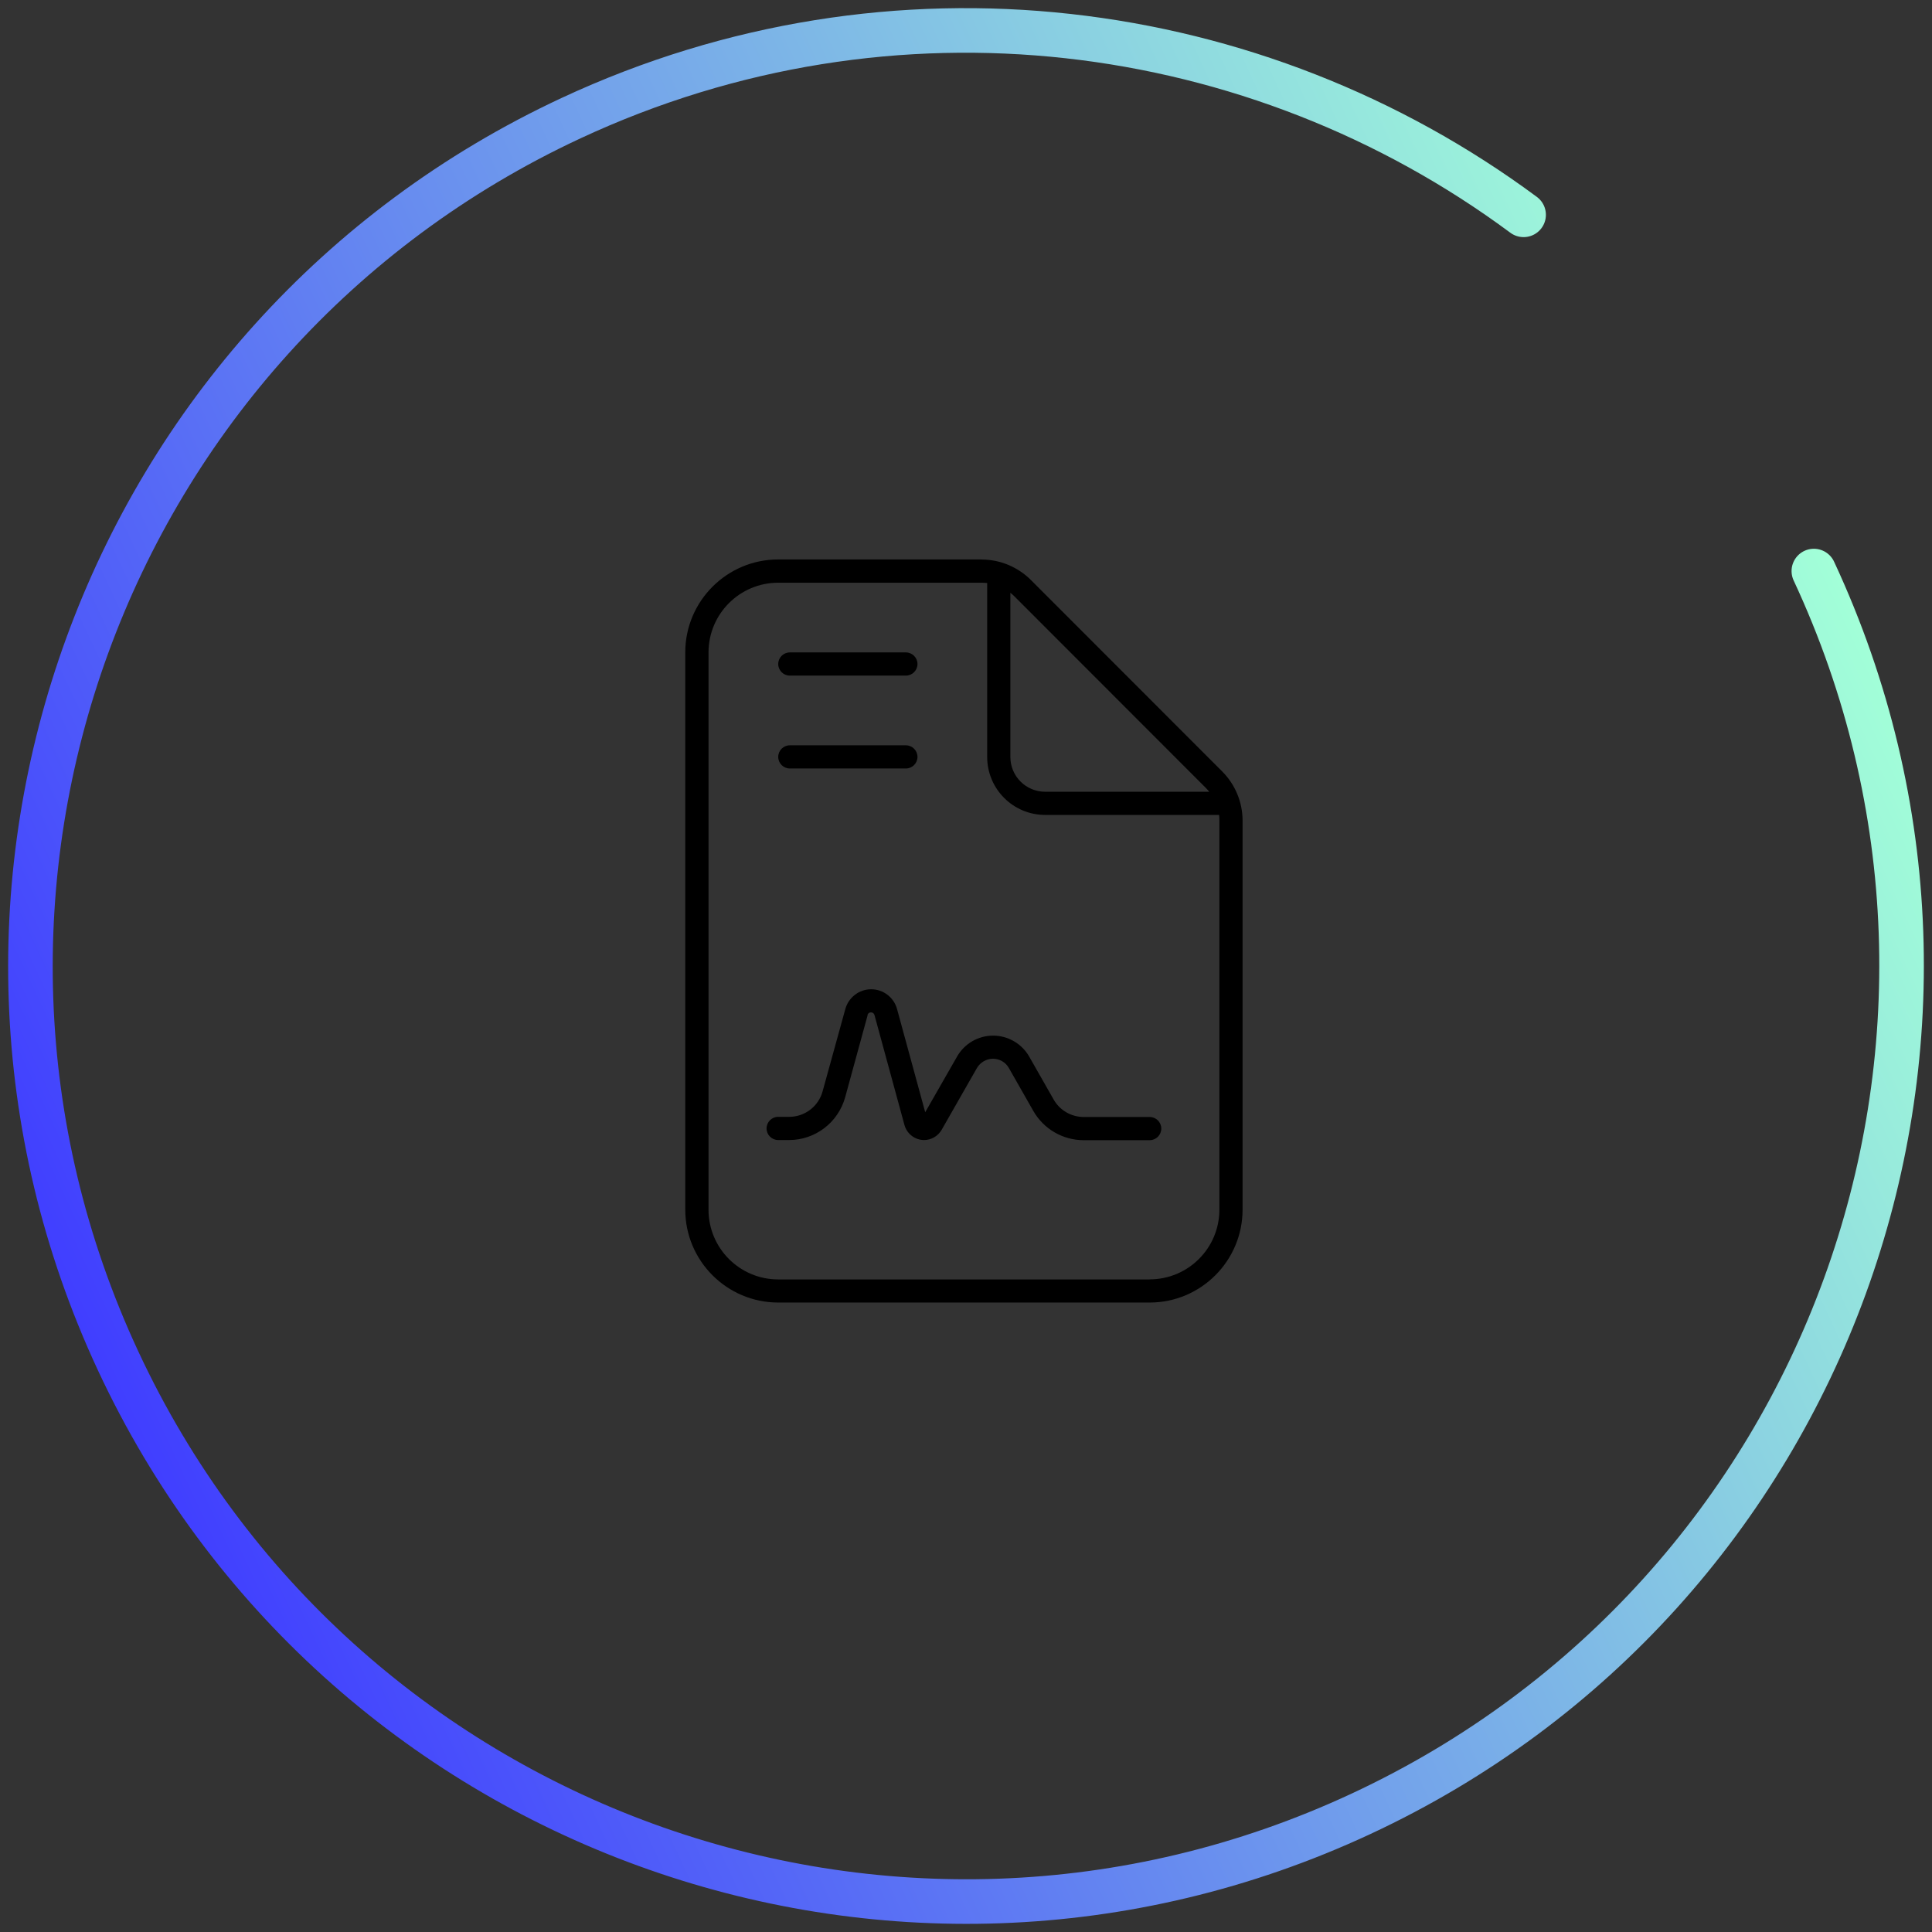 <?xml version="1.0" encoding="UTF-8"?> <svg xmlns="http://www.w3.org/2000/svg" xmlns:xlink="http://www.w3.org/1999/xlink" viewBox="0 0 260 260"><rect x="0" y="0" width="260" height="260" fill="#333333" stroke="none"/><defs><style> .cls-1 { fill: none; stroke: url(#New_Gradient_Swatch_4); stroke-linecap: round; stroke-miterlimit: 10; stroke-width: 6px; } </style><linearGradient id="New_Gradient_Swatch_4" data-name="New Gradient Swatch 4" x1="-1743.73" y1="7180.02" x2="-1485.98" y2="7180.02" gradientTransform="translate(1698.19 7320.35) rotate(155.02)" gradientUnits="userSpaceOnUse"><stop offset="0" stop-color="#a2ffd8"></stop><stop offset="1" stop-color="#403eff"></stop></linearGradient></defs><g id="Icons_outlined" data-name="Icons outlined"><path d="M132.11,75.3c2.48,0,4.86,1,6.62,2.75l25.74,25.76c1.76,1.76,2.75,4.14,2.75,6.62v52.36c0,6.89-5.61,12.5-12.5,12.5h-50c-6.89,0-12.5-5.61-12.5-12.5v-75c0-6.89,5.61-12.5,12.5-12.5h27.38ZM154.72,172.17c5.18,0,9.38-4.2,9.38-9.38v-52.36c0-.25,0-.51-.04-.76h-23.4c-4.32,0-7.81-3.5-7.81-7.81v-23.4c-.25-.02-.51-.04-.76-.04h-27.36c-5.18,0-9.38,4.2-9.38,9.38v75c0,5.18,4.2,9.38,9.38,9.38h50ZM116.77,136.59l-3.03,11.07c-.94,3.4-4.02,5.76-7.54,5.76h-1.48c-.86,0-1.56-.7-1.56-1.56s.7-1.56,1.56-1.56h1.48c2.11,0,3.96-1.41,4.51-3.46l3.05-11.05c.43-1.56,1.86-2.66,3.48-2.66s3.05,1.09,3.48,2.66l3.79,13.89,4.28-7.48c1-1.76,2.85-2.83,4.86-2.83s3.87,1.09,4.86,2.83l3.28,5.76c.82,1.46,2.38,2.36,4.06,2.36h8.87c.86,0,1.56.7,1.56,1.56s-.7,1.56-1.56,1.56h-8.89c-2.79,0-5.39-1.5-6.78-3.95l-3.28-5.76c-.43-.78-1.27-1.25-2.15-1.25s-1.7.49-2.15,1.25l-4.75,8.32c-.49.84-1.39,1.37-2.36,1.37-1.23,0-2.3-.82-2.64-2.01l-4.04-14.82c-.06-.21-.25-.35-.47-.35s-.41.14-.47.35h.02ZM121.91,87.8c.86,0,1.56.7,1.56,1.56s-.7,1.56-1.56,1.56h-15.62c-.86,0-1.56-.7-1.56-1.56s.7-1.56,1.56-1.56h15.62ZM121.91,100.3c.86,0,1.56.7,1.56,1.56s-.7,1.56-1.56,1.56h-15.62c-.86,0-1.56-.7-1.56-1.56s.7-1.56,1.56-1.56h15.62ZM136.5,80.24c-.16-.16-.33-.31-.53-.47v22.09c0,2.6,2.09,4.69,4.69,4.69h22.07c-.14-.18-.29-.35-.47-.53l-25.76-25.78Z"></path></g><g id="Blue-Green"><path class="cls-1" d="M244.1,76.85c29.36,63.02,2.07,137.9-60.95,167.25-63.02,29.36-137.9,2.07-167.25-60.95C-13.46,120.14,13.83,45.26,76.85,15.9,120.19-4.29,169.15,2.31,205.04,28.91"></path></g></svg> 
